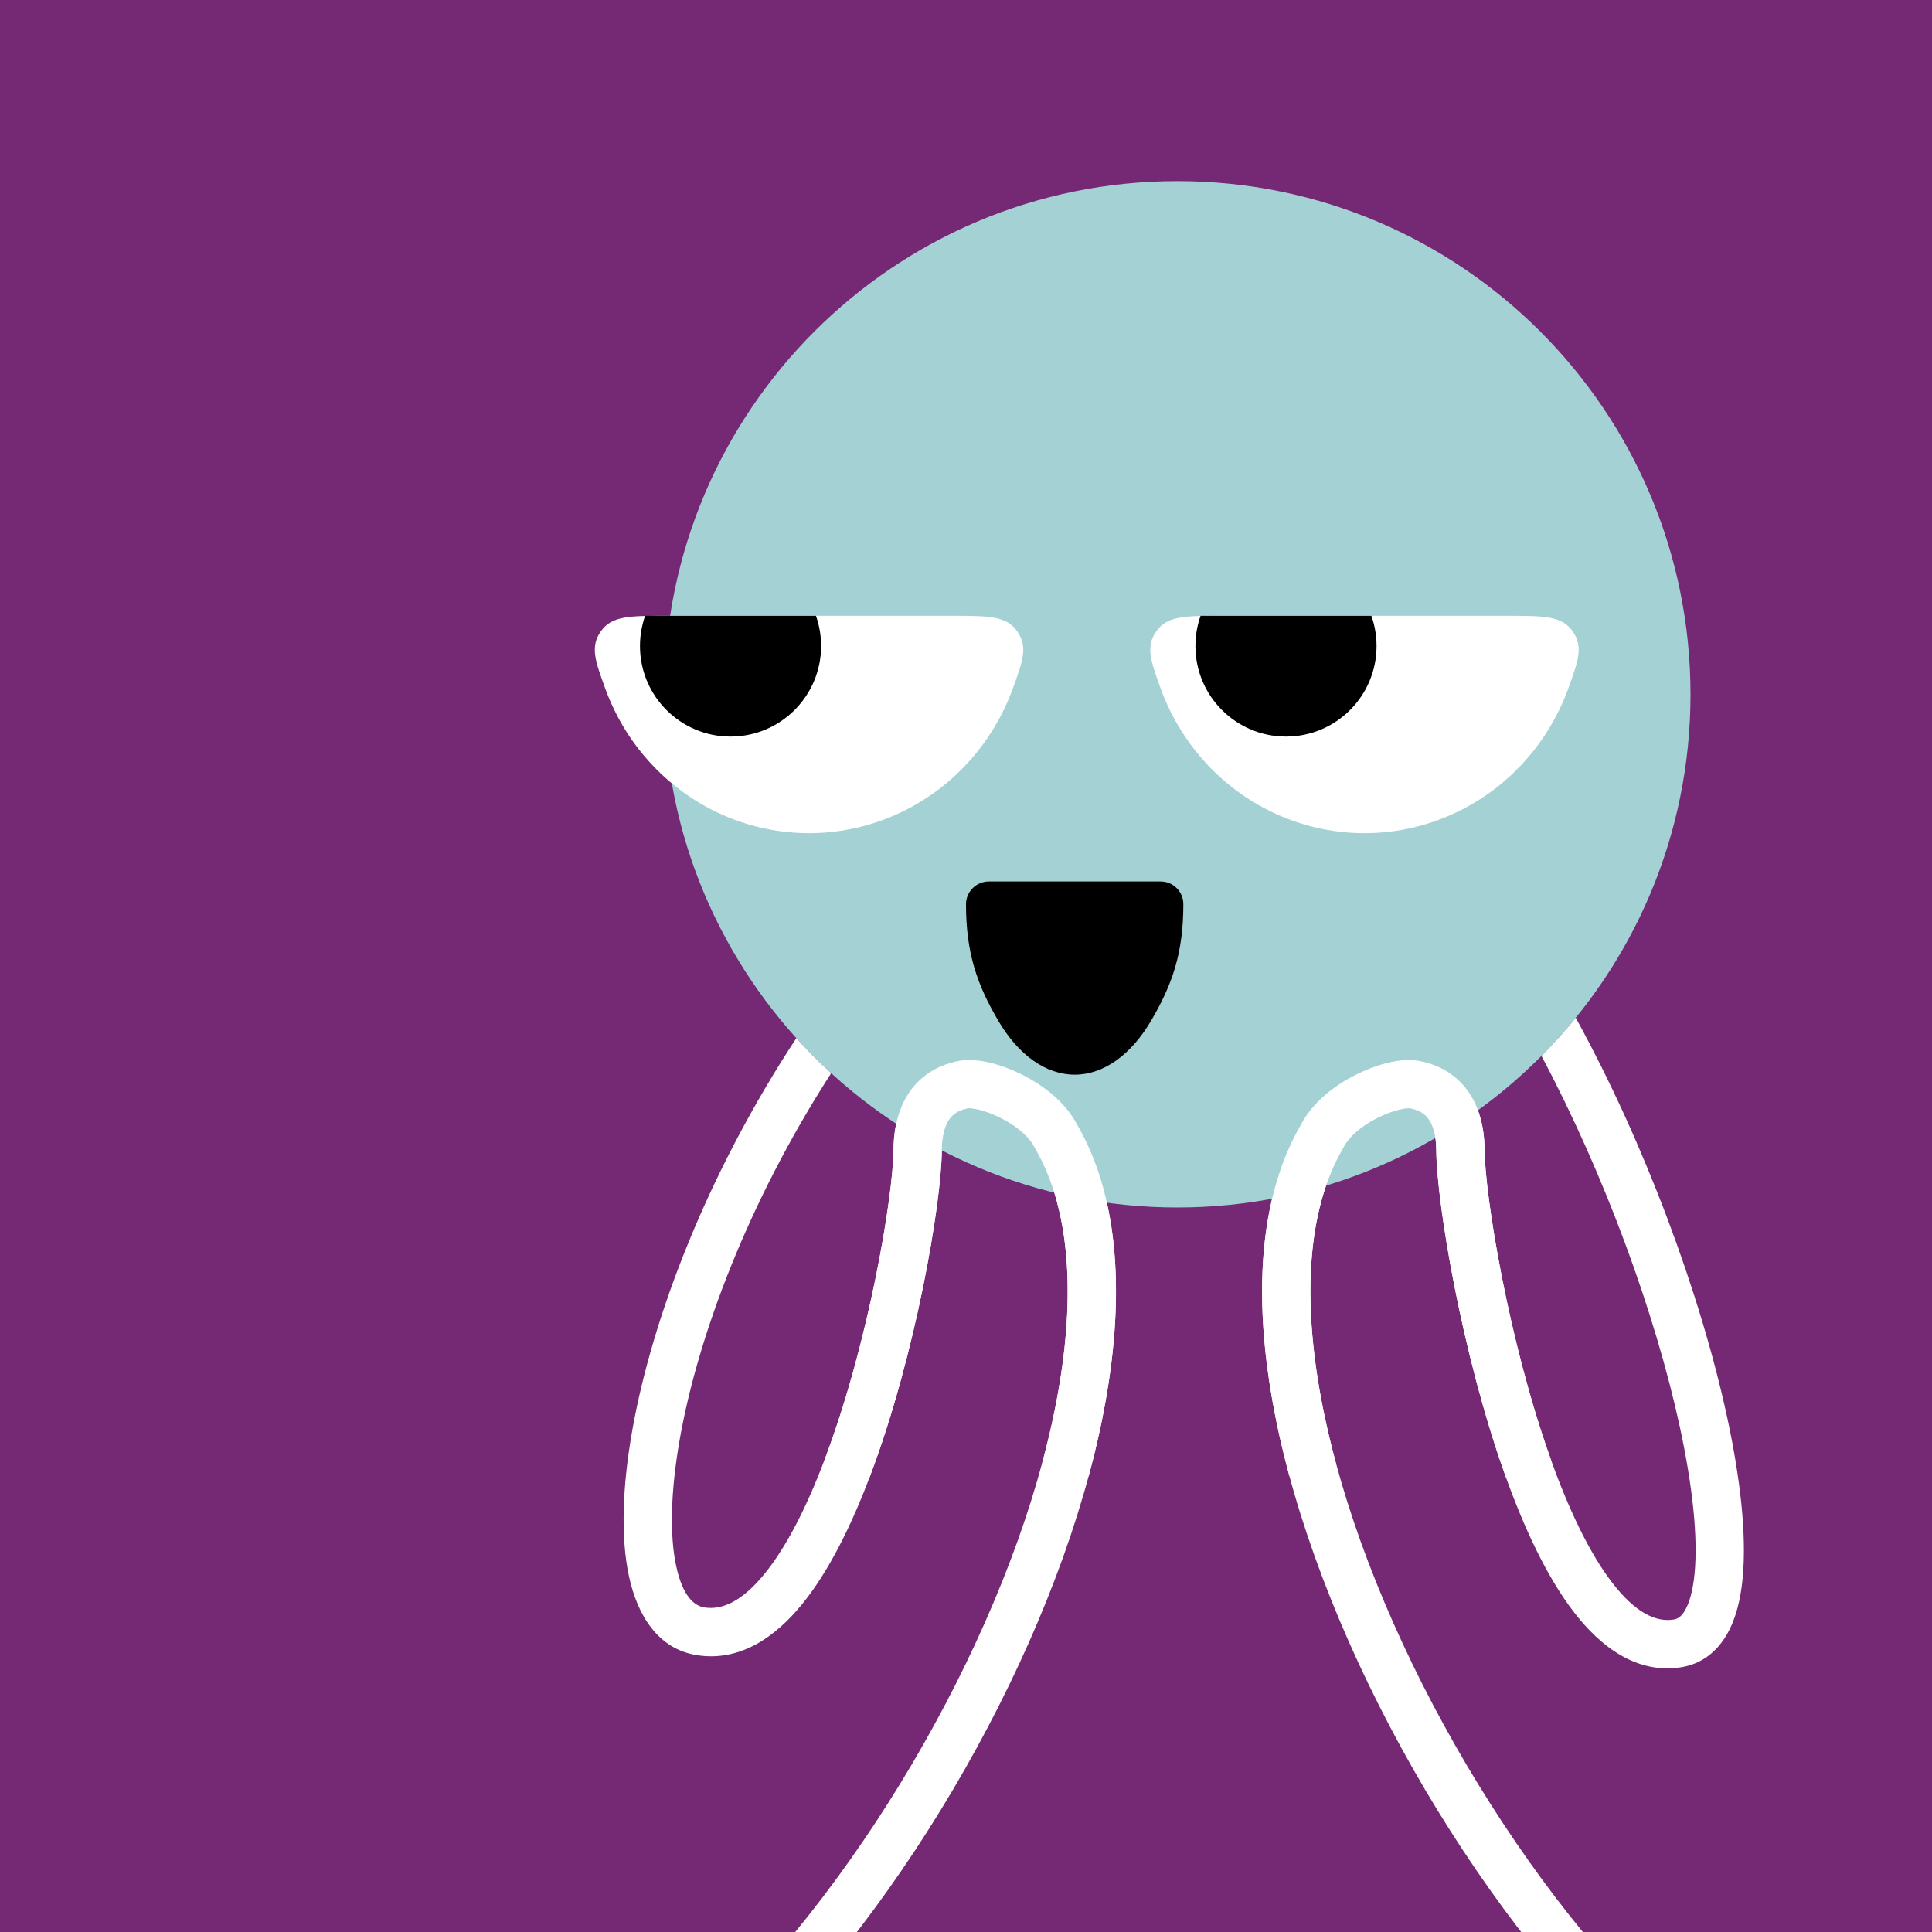 <svg width="48" height="48" viewBox="0 0 160 160" fill="none" xmlns="http://www.w3.org/2000/svg"><rect width="160" height="160" fill="#752873"/>
<path d="M97.5 100C120.972 100 140 80.972 140 57.5C140 34.028 120.972 15 97.5 15C74.028 15 55 34.028 55 57.5C55 80.972 74.028 100 97.5 100Z" fill="#A4D2D4"/>
<g clip-path="url(#clip0_425_11825)">
<path d="M67 69C62.288 68.998 57.765 67.112 54.4 63.747C52.481 61.828 51.026 59.516 50.112 56.992C49.282 54.7 48.867 53.554 49.763 52.277C50.659 51 52.147 51 55.121 51L78.879 51C81.853 51 83.341 51 84.237 52.277C85.132 53.555 84.718 54.7 83.888 56.992C82.974 59.516 81.519 61.828 79.6 63.747C76.235 67.112 71.712 68.998 67 69Z" fill="white"/>
<path d="M60.5 61C64.642 61 68 57.642 68 53.5C68 49.358 64.642 46 60.5 46C56.358 46 53 49.358 53 53.5C53 57.642 56.358 61 60.5 61Z" fill="black"/>
</g>
<g clip-path="url(#clip1_425_11825)">
<path d="M113 69C108.288 68.998 103.765 67.112 100.4 63.747C98.481 61.828 97.026 59.516 96.112 56.992C95.282 54.7 94.868 53.554 95.763 52.277C96.659 51 98.147 51 101.122 51L124.878 51C127.853 51 129.341 51 130.237 52.277C131.133 53.555 130.718 54.7 129.888 56.992C128.974 59.516 127.519 61.828 125.6 63.747C122.235 67.112 117.712 68.998 113 69Z" fill="white"/>
<path d="M106.5 61C110.642 61 114 57.642 114 53.5C114 49.358 110.642 46 106.5 46C102.358 46 99 49.358 99 53.5C99 57.642 102.358 61 106.5 61Z" fill="black"/>
</g>
<path d="M80 74.882C80 78.983 80.948 81.573 82.636 84.472C84.324 87.371 86.613 89 89 89C91.387 89 93.676 87.371 95.364 84.472C97.052 81.573 98 78.983 98 74.882C98 73.843 97.157 73 96.118 73H81.894C80.854 73 80 73.843 80 74.882Z" fill="black"/>
<defs>
<clipPath id="clip0_425_11825">
<rect width="36" height="18" fill="white" transform="translate(49 51)"/>
</clipPath>
<clipPath id="clip1_425_11825">
<rect width="36" height="18" fill="white" transform="translate(95 51)"/>
</clipPath>
</defs>
<g clip-path="url(#clip0_439_7376)">
<path fill-rule="evenodd" clip-rule="evenodd" d="M68.834 88.877C61.97 99.532 57.828 110.572 56.307 119.118C55.513 123.582 55.46 127.218 56.003 129.717C56.559 132.28 57.546 133.001 58.346 133.124C59.823 133.351 61.473 132.605 63.33 130.32C65.163 128.065 66.851 124.704 68.324 120.795C71.973 111.116 73.951 99.091 73.995 95.296C73.996 94.625 74.05 93.855 74.221 93.063C75.437 93.861 76.697 94.598 77.996 95.27C77.995 95.283 77.995 95.295 77.995 95.308L77.995 95.33C77.948 99.66 75.853 112.162 72.067 122.206C70.535 126.27 68.666 130.097 66.434 132.843C64.227 135.558 61.303 137.626 57.738 137.077C54.461 136.573 52.779 133.718 52.094 130.566C51.395 127.35 51.529 123.134 52.369 118.417C54.027 109.102 58.54 97.259 65.949 85.975C66.864 86.988 67.826 87.956 68.834 88.877ZM87.311 98.771C88.736 99.121 90.19 99.4 91.668 99.603C93.125 106.123 92.374 113.972 90.219 122.017C85.328 140.285 72.827 160.974 58.712 173.16C57.876 173.882 56.613 173.789 55.891 172.953C55.169 172.117 55.262 170.854 56.098 170.132C69.563 158.508 81.656 138.533 86.356 120.983C88.678 112.308 89.106 104.561 87.311 98.771ZM109.822 98.186C108.362 98.628 106.87 98.993 105.348 99.277C103.792 105.86 104.532 113.837 106.722 122.018C111.614 140.285 124.114 160.974 138.229 173.16C139.065 173.882 140.328 173.789 141.05 172.953C141.772 172.117 141.679 170.854 140.843 170.132C127.378 158.508 115.286 138.533 110.586 120.983C108.184 112.012 107.808 104.035 109.822 98.186ZM118.872 94.243C118.922 94.578 118.946 94.936 118.946 95.308L118.946 95.33C118.992 99.576 121.008 111.977 124.653 122.173C126.191 126.477 128.075 130.553 130.33 133.489C132.546 136.373 135.523 138.643 139.203 138.077C140.921 137.813 142.178 136.781 142.99 135.397C143.764 134.08 144.157 132.423 144.323 130.654C144.657 127.103 144.132 122.437 143.025 117.321C140.832 107.19 136.224 94.711 130.496 84.289C129.602 85.388 128.654 86.442 127.657 87.447C132.894 97.281 137.092 108.817 139.116 118.167C140.19 123.13 140.618 127.329 140.341 130.279C140.201 131.761 139.897 132.765 139.54 133.373C139.222 133.915 138.916 134.074 138.595 134.124C137.115 134.352 135.422 133.552 133.502 131.052C131.622 128.604 129.905 124.984 128.419 120.827C124.895 110.966 122.99 99.022 122.946 95.296C122.945 94.311 122.828 93.112 122.398 91.947C121.263 92.768 120.087 93.535 118.872 94.243Z" fill="white"/>
<path d="M108.654 121.5C105.76 110.693 105.598 100.768 109.487 94.11C110.947 91.246 115.425 89.52 117.08 89.812C120.262 90.374 120.946 93.11 120.946 95.308C120.99 99.288 122.95 111.467 126.536 121.5M88.288 121.5C91.182 110.693 91.344 100.768 87.455 94.11C85.995 91.246 81.518 89.52 79.862 89.812C76.68 90.374 75.996 93.11 75.996 95.308C75.951 99.365 73.915 111.635 70.196 121.5" stroke="white" stroke-width="4" stroke-miterlimit="10" stroke-linecap="round" stroke-linejoin="round"/>
</g>
<defs>
<clipPath id="clip0_439_7376">
<rect width="160" height="160" fill="white"/>
</clipPath>
</defs>
</svg>